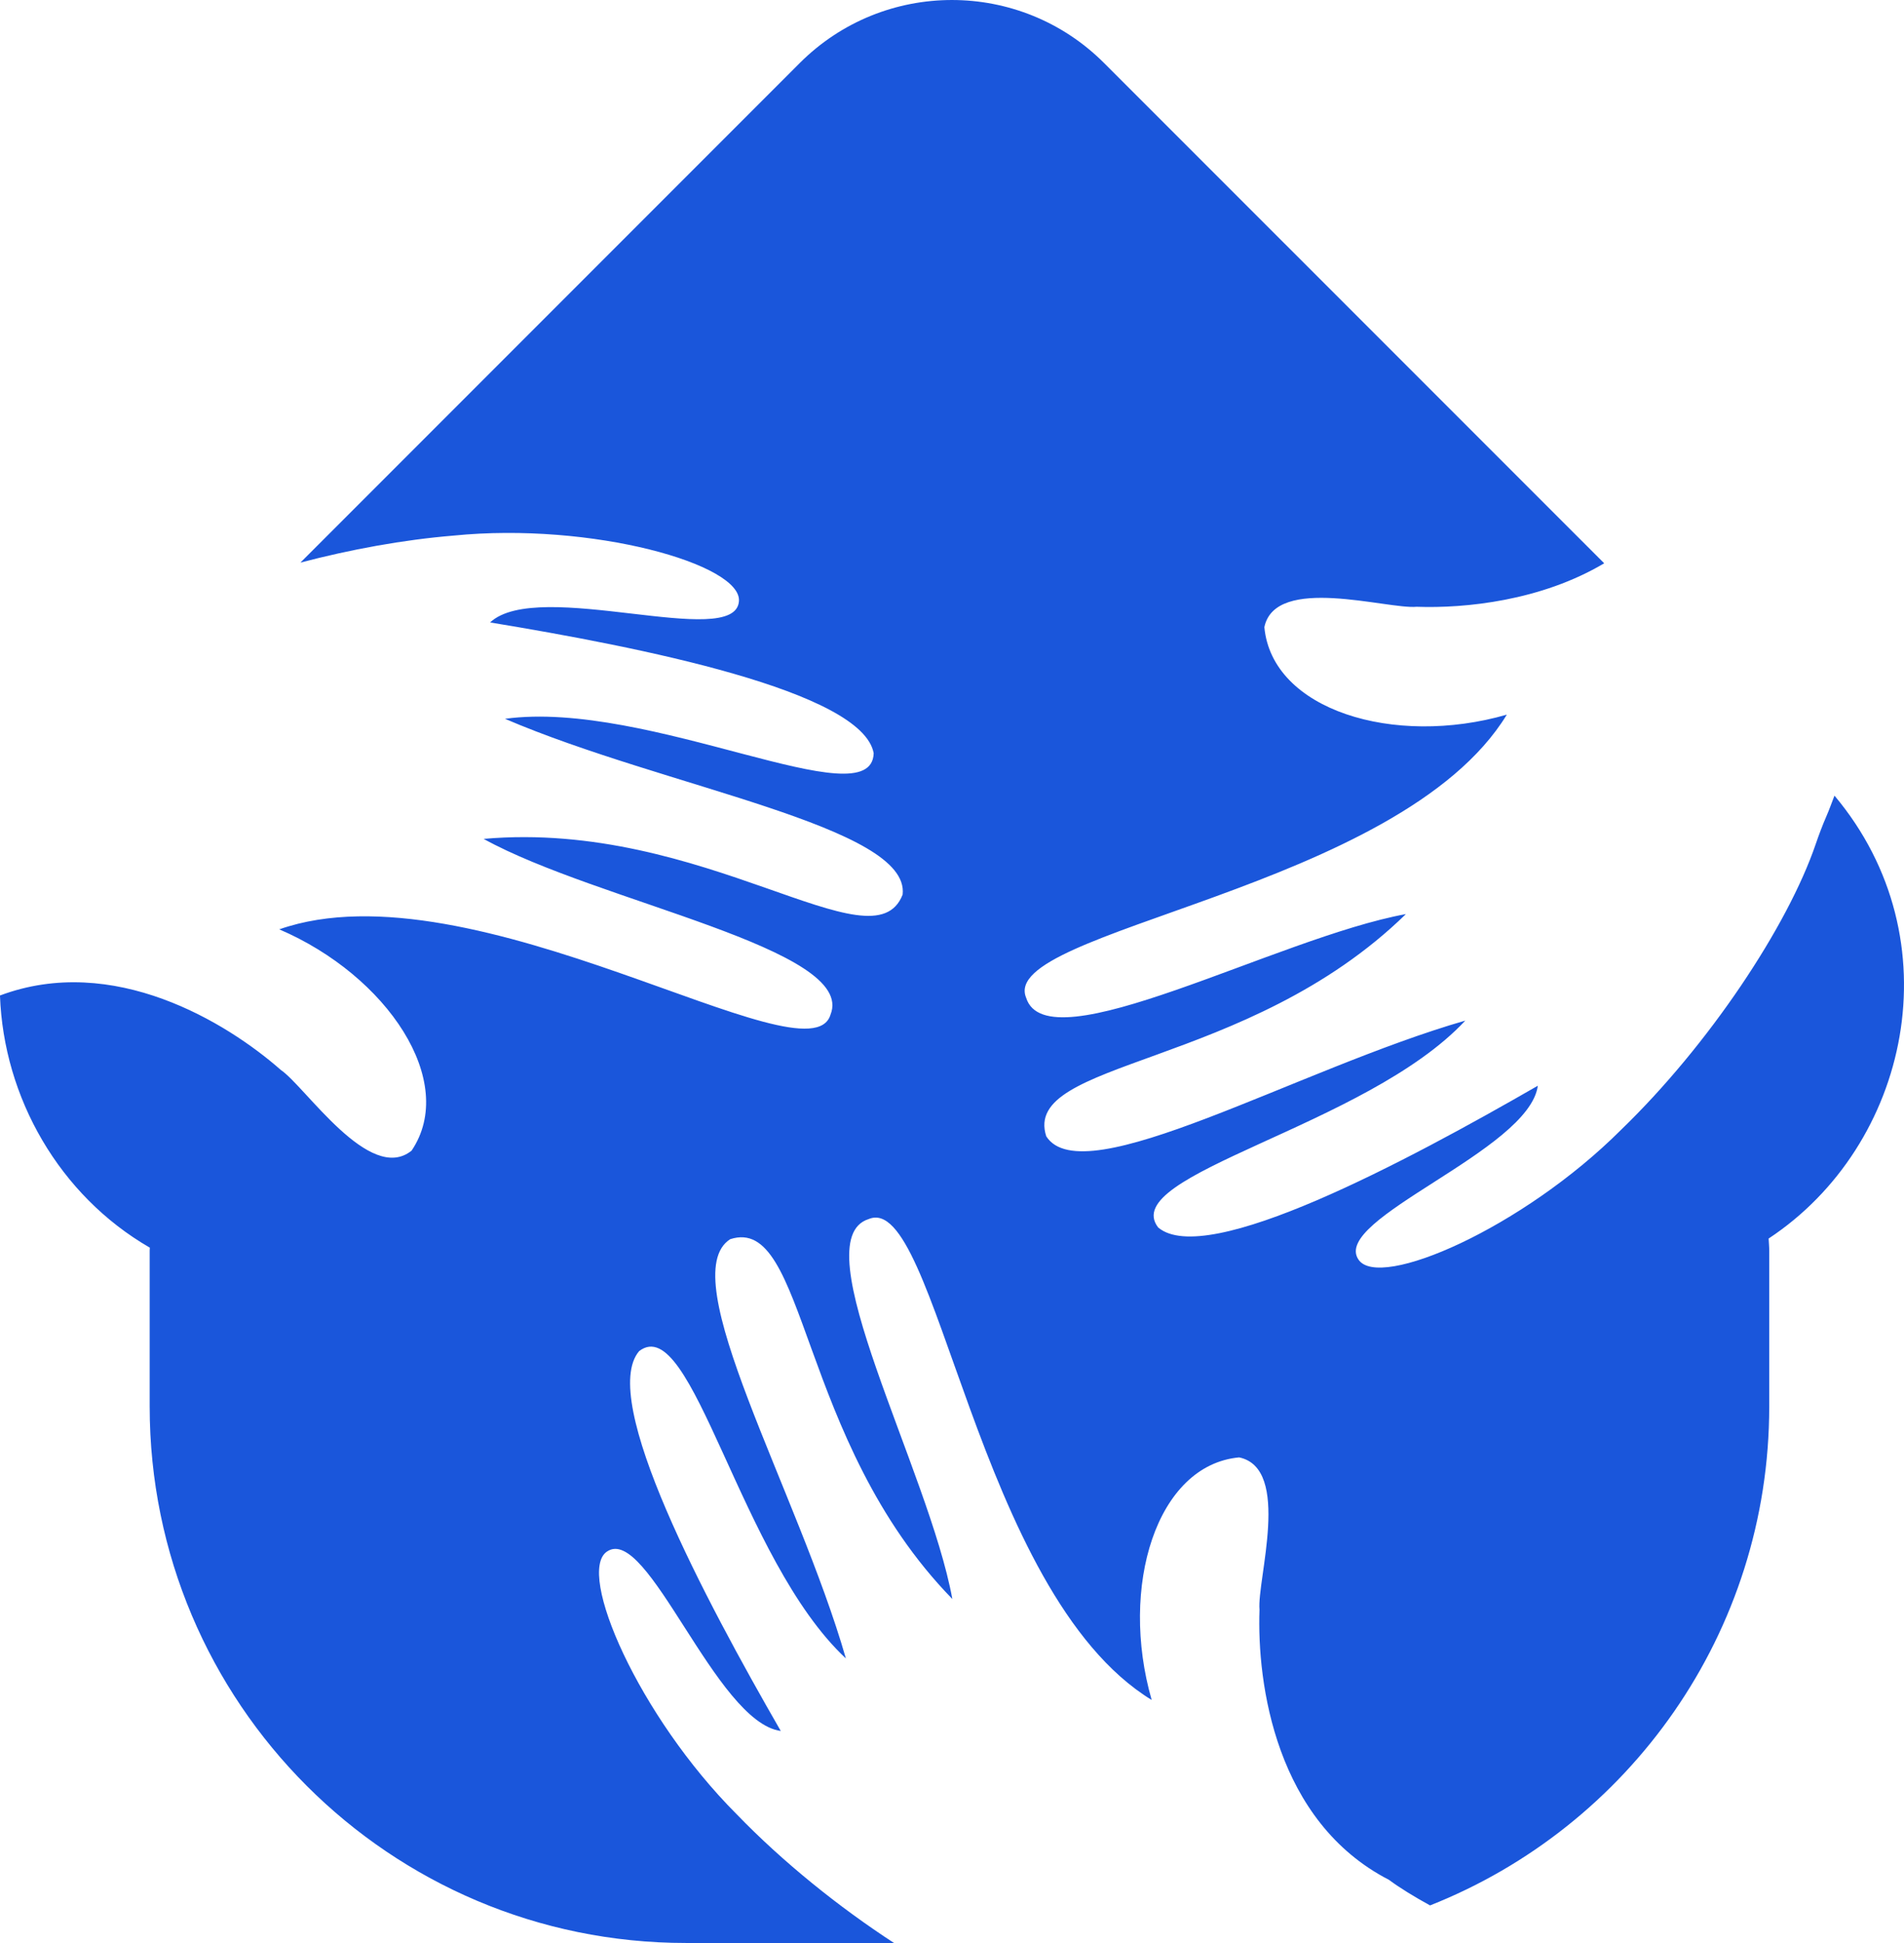 <?xml version="1.0" encoding="UTF-8"?>
<svg id="_лой_2" xmlns="http://www.w3.org/2000/svg" viewBox="0 0 693.42 707.28" style="fill: #1A56DB">
    <g id="_лой_1-2">
        <path
            d="M668.1,289.63c-.98,2.5-1.87,5.05-2.94,7.5-1.44,3.31-2.71,6.68-3.88,10.1-10.21,29.93-38.9,73.14-70.91,104.05-35.78,35.76-88.04,58.48-95.61,47.26-10.21-14.82,62.11-39.56,65.3-63.31-47.75,27.5-120.76,66.5-138.28,51.58-14.86-19.39,75.83-36.6,111.87-75.29-61.06,17.55-139.14,63.19-152.61,42.13-9.12-28,73.11-24.42,130.97-80.9-46.89,8.55-130.65,55.11-138.31,30.43-10.36-24.81,135.97-39.06,175.07-103.03-41.2,11.87-85.52-1.73-88.3-31.85,4-19.21,44.78-6.43,55.45-7.42,17.73,.64,45.38-2.2,68.31-15.83L402.11,22.96c-30.61-30.61-80.25-30.61-110.86,0L109.41,204.8c18.17-4.78,37.4-8.31,55.76-9.83,50.33-5.03,105.18,10.46,103.94,23.94-1.48,17.94-73.12-8.69-90.62,7.67,54.37,8.94,135.58,24.97,139.7,47.61-.77,24.42-81.87-19.68-134.27-12.53,58.37,25.07,147.71,39.16,144.81,63.99-10.67,27.44-72.06-27.37-152.6-20.28,41.71,23.06,136.02,40.05,126.33,63.99-7.68,25.76-129.99-55.84-200.75-31.06,39.41,16.89,65.11,55.48,48.19,80.55-15.25,12.34-38.74-23.37-47.62-29.36-19.71-17.34-61.01-42.58-102.29-27.11,1.32,37.13,21.57,72.74,54.57,91.79,0,.35-.05,.69-.05,1.05v56.77c0,107.85,87.43,195.29,195.28,195.29h75.8c-19.99-13.01-40.46-29.42-57.29-46.85-35.76-35.78-58.48-88.04-47.26-95.62,14.82-10.21,39.56,62.1,63.31,65.3-27.5-47.75-66.5-120.76-51.58-138.28,19.39-14.86,36.59,75.84,75.29,111.87-17.55-61.06-63.19-139.13-42.13-152.61,28-9.12,24.42,73.11,80.9,130.97-8.55-46.89-55.11-130.65-30.43-138.31,24.81-10.36,39.06,135.98,103.03,175.07-11.87-41.2,1.73-85.52,31.85-88.3,19.21,4,6.43,44.78,7.42,55.45-.97,27,5.95,77.12,47.13,98.32,3.89,2.89,9.08,6.07,14.98,9.32,72.34-28.6,123.53-99.11,123.53-181.62v-56.77c0-1.47-.16-2.91-.22-4.37,51.18-33.78,68-108.82,23.98-161.22Z" />
    </g>
</svg>
